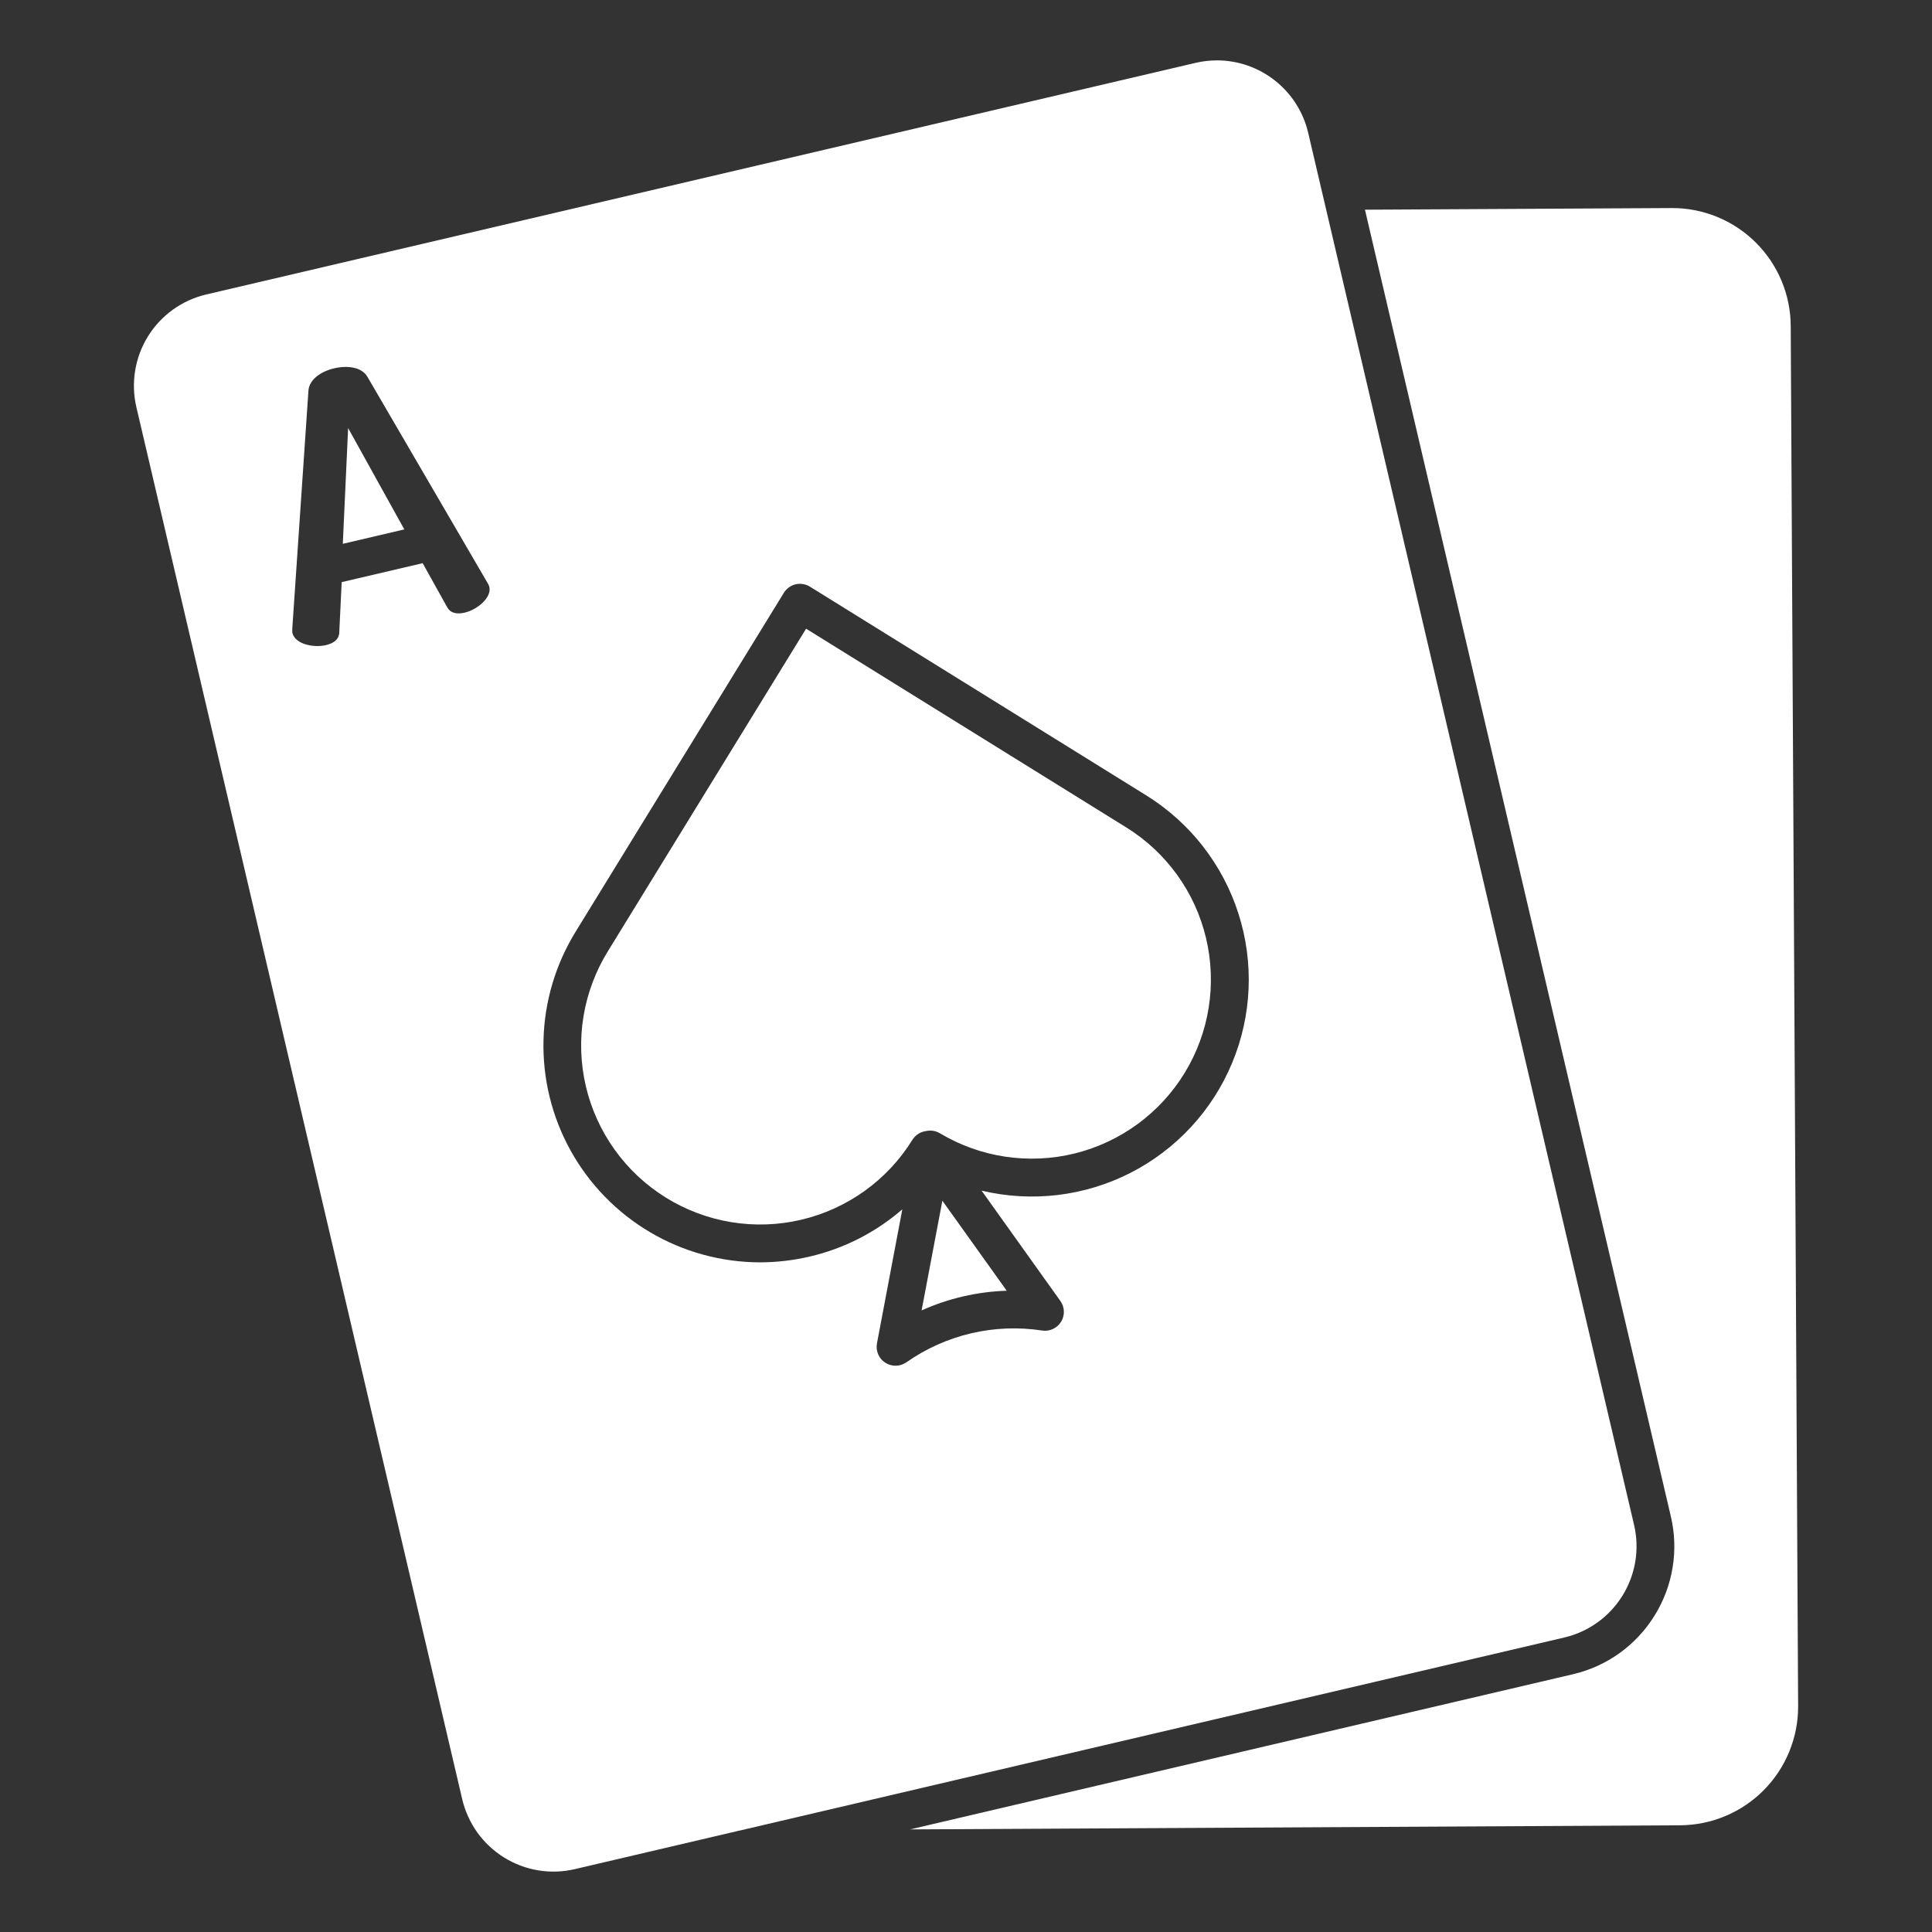 <svg width="48" height="48" viewBox="0 0 48 48" fill="none" xmlns="http://www.w3.org/2000/svg">
<rect x="0" y="0" width="48" height="48" fill="#333333" stroke="none"/>
<path d="M16.541 29.753C17.038 30.061 17.59 30.269 18.167 30.364C18.743 30.458 19.333 30.439 19.902 30.305C20.471 30.172 21.008 29.928 21.483 29.587C21.957 29.247 22.36 28.816 22.668 28.319C22.703 28.264 22.748 28.217 22.801 28.18C22.854 28.143 22.915 28.118 22.978 28.106L23.023 28.098C23.136 28.076 23.253 28.097 23.352 28.156C24.359 28.758 25.563 28.938 26.702 28.657C27.841 28.375 28.823 27.655 29.434 26.654C30.045 25.652 30.235 24.45 29.964 23.308C29.693 22.166 28.982 21.178 27.985 20.559L20.027 15.62L15.108 23.625C14.8 24.121 14.592 24.674 14.497 25.25C14.402 25.827 14.422 26.417 14.555 26.986C14.688 27.555 14.932 28.092 15.273 28.567C15.614 29.042 16.045 29.445 16.541 29.753Z" fill="white"/>
<path d="M22.897 32.557C23.563 32.257 24.282 32.091 25.012 32.068L23.413 29.831L22.897 32.557Z" fill="white"/>
<path d="M8.649 10.635L8.517 13.511L10.045 13.153L8.649 10.635Z" fill="white"/>
<path d="M11.484 44.702C11.554 44.999 11.682 45.28 11.86 45.529C12.038 45.777 12.264 45.988 12.524 46.149C12.784 46.311 13.072 46.419 13.374 46.469C13.676 46.518 13.985 46.508 14.282 46.438L18.296 45.498C18.321 45.49 18.347 45.484 18.373 45.481L38.862 40.684C39.463 40.544 39.984 40.17 40.309 39.645C40.635 39.12 40.739 38.488 40.598 37.886L32.501 3.298C32.382 2.788 32.093 2.333 31.682 2.006C31.272 1.68 30.763 1.501 30.238 1.5C30.058 1.5 29.879 1.521 29.703 1.562L5.124 7.316C4.523 7.457 4.003 7.831 3.677 8.355C3.352 8.88 3.248 9.512 3.388 10.114L11.484 44.702ZM14.311 23.132L19.475 14.728C19.507 14.675 19.55 14.63 19.6 14.594C19.65 14.557 19.706 14.531 19.767 14.517C19.827 14.503 19.889 14.501 19.95 14.511C20.011 14.521 20.069 14.543 20.122 14.575L28.48 19.762C29.567 20.438 30.378 21.477 30.768 22.696C31.159 23.914 31.103 25.232 30.61 26.413C30.118 27.594 29.221 28.561 28.081 29.142C26.941 29.722 25.631 29.877 24.387 29.581L26.344 32.321C26.398 32.396 26.428 32.485 26.431 32.577C26.435 32.669 26.411 32.76 26.362 32.839C26.314 32.917 26.244 32.98 26.16 33.018C26.077 33.057 25.984 33.071 25.893 33.057C24.708 32.875 23.499 33.158 22.518 33.847C22.441 33.9 22.351 33.93 22.257 33.931C22.164 33.933 22.073 33.907 21.994 33.856C21.916 33.806 21.855 33.733 21.818 33.647C21.781 33.561 21.771 33.467 21.788 33.375L22.418 30.045C21.758 30.618 20.968 31.021 20.116 31.219C19.71 31.314 19.295 31.362 18.878 31.363C17.919 31.36 16.977 31.102 16.151 30.614C15.325 30.127 14.644 29.427 14.178 28.588C13.713 27.75 13.479 26.801 13.503 25.842C13.526 24.883 13.805 23.948 14.311 23.132L14.311 23.132ZM7.261 15.63L7.663 9.708C7.681 9.426 7.977 9.227 8.302 9.151C8.636 9.073 8.99 9.119 9.13 9.364L12.119 14.493C12.135 14.52 12.148 14.548 12.157 14.577C12.221 14.849 11.855 15.148 11.548 15.22C11.355 15.265 11.191 15.239 11.108 15.082L10.501 13.992L8.489 14.463L8.429 15.71C8.424 15.887 8.289 15.983 8.096 16.028C7.788 16.1 7.33 16.004 7.264 15.723C7.261 15.692 7.26 15.661 7.261 15.63Z" fill="white"/>
<path d="M41.106 40.14C40.88 40.505 40.585 40.822 40.236 41.072C39.888 41.322 39.493 41.5 39.075 41.597L22.61 45.451L41.745 45.349C42.526 45.343 43.273 45.029 43.822 44.474C44.371 43.919 44.677 43.169 44.674 42.388L44.49 8.098C44.486 7.319 44.174 6.575 43.622 6.026C43.071 5.477 42.325 5.169 41.546 5.169H41.53L33.912 5.21L41.511 37.672C41.61 38.09 41.625 38.523 41.555 38.947C41.486 39.37 41.333 39.776 41.106 40.14Z" fill="white"/>
</svg>
